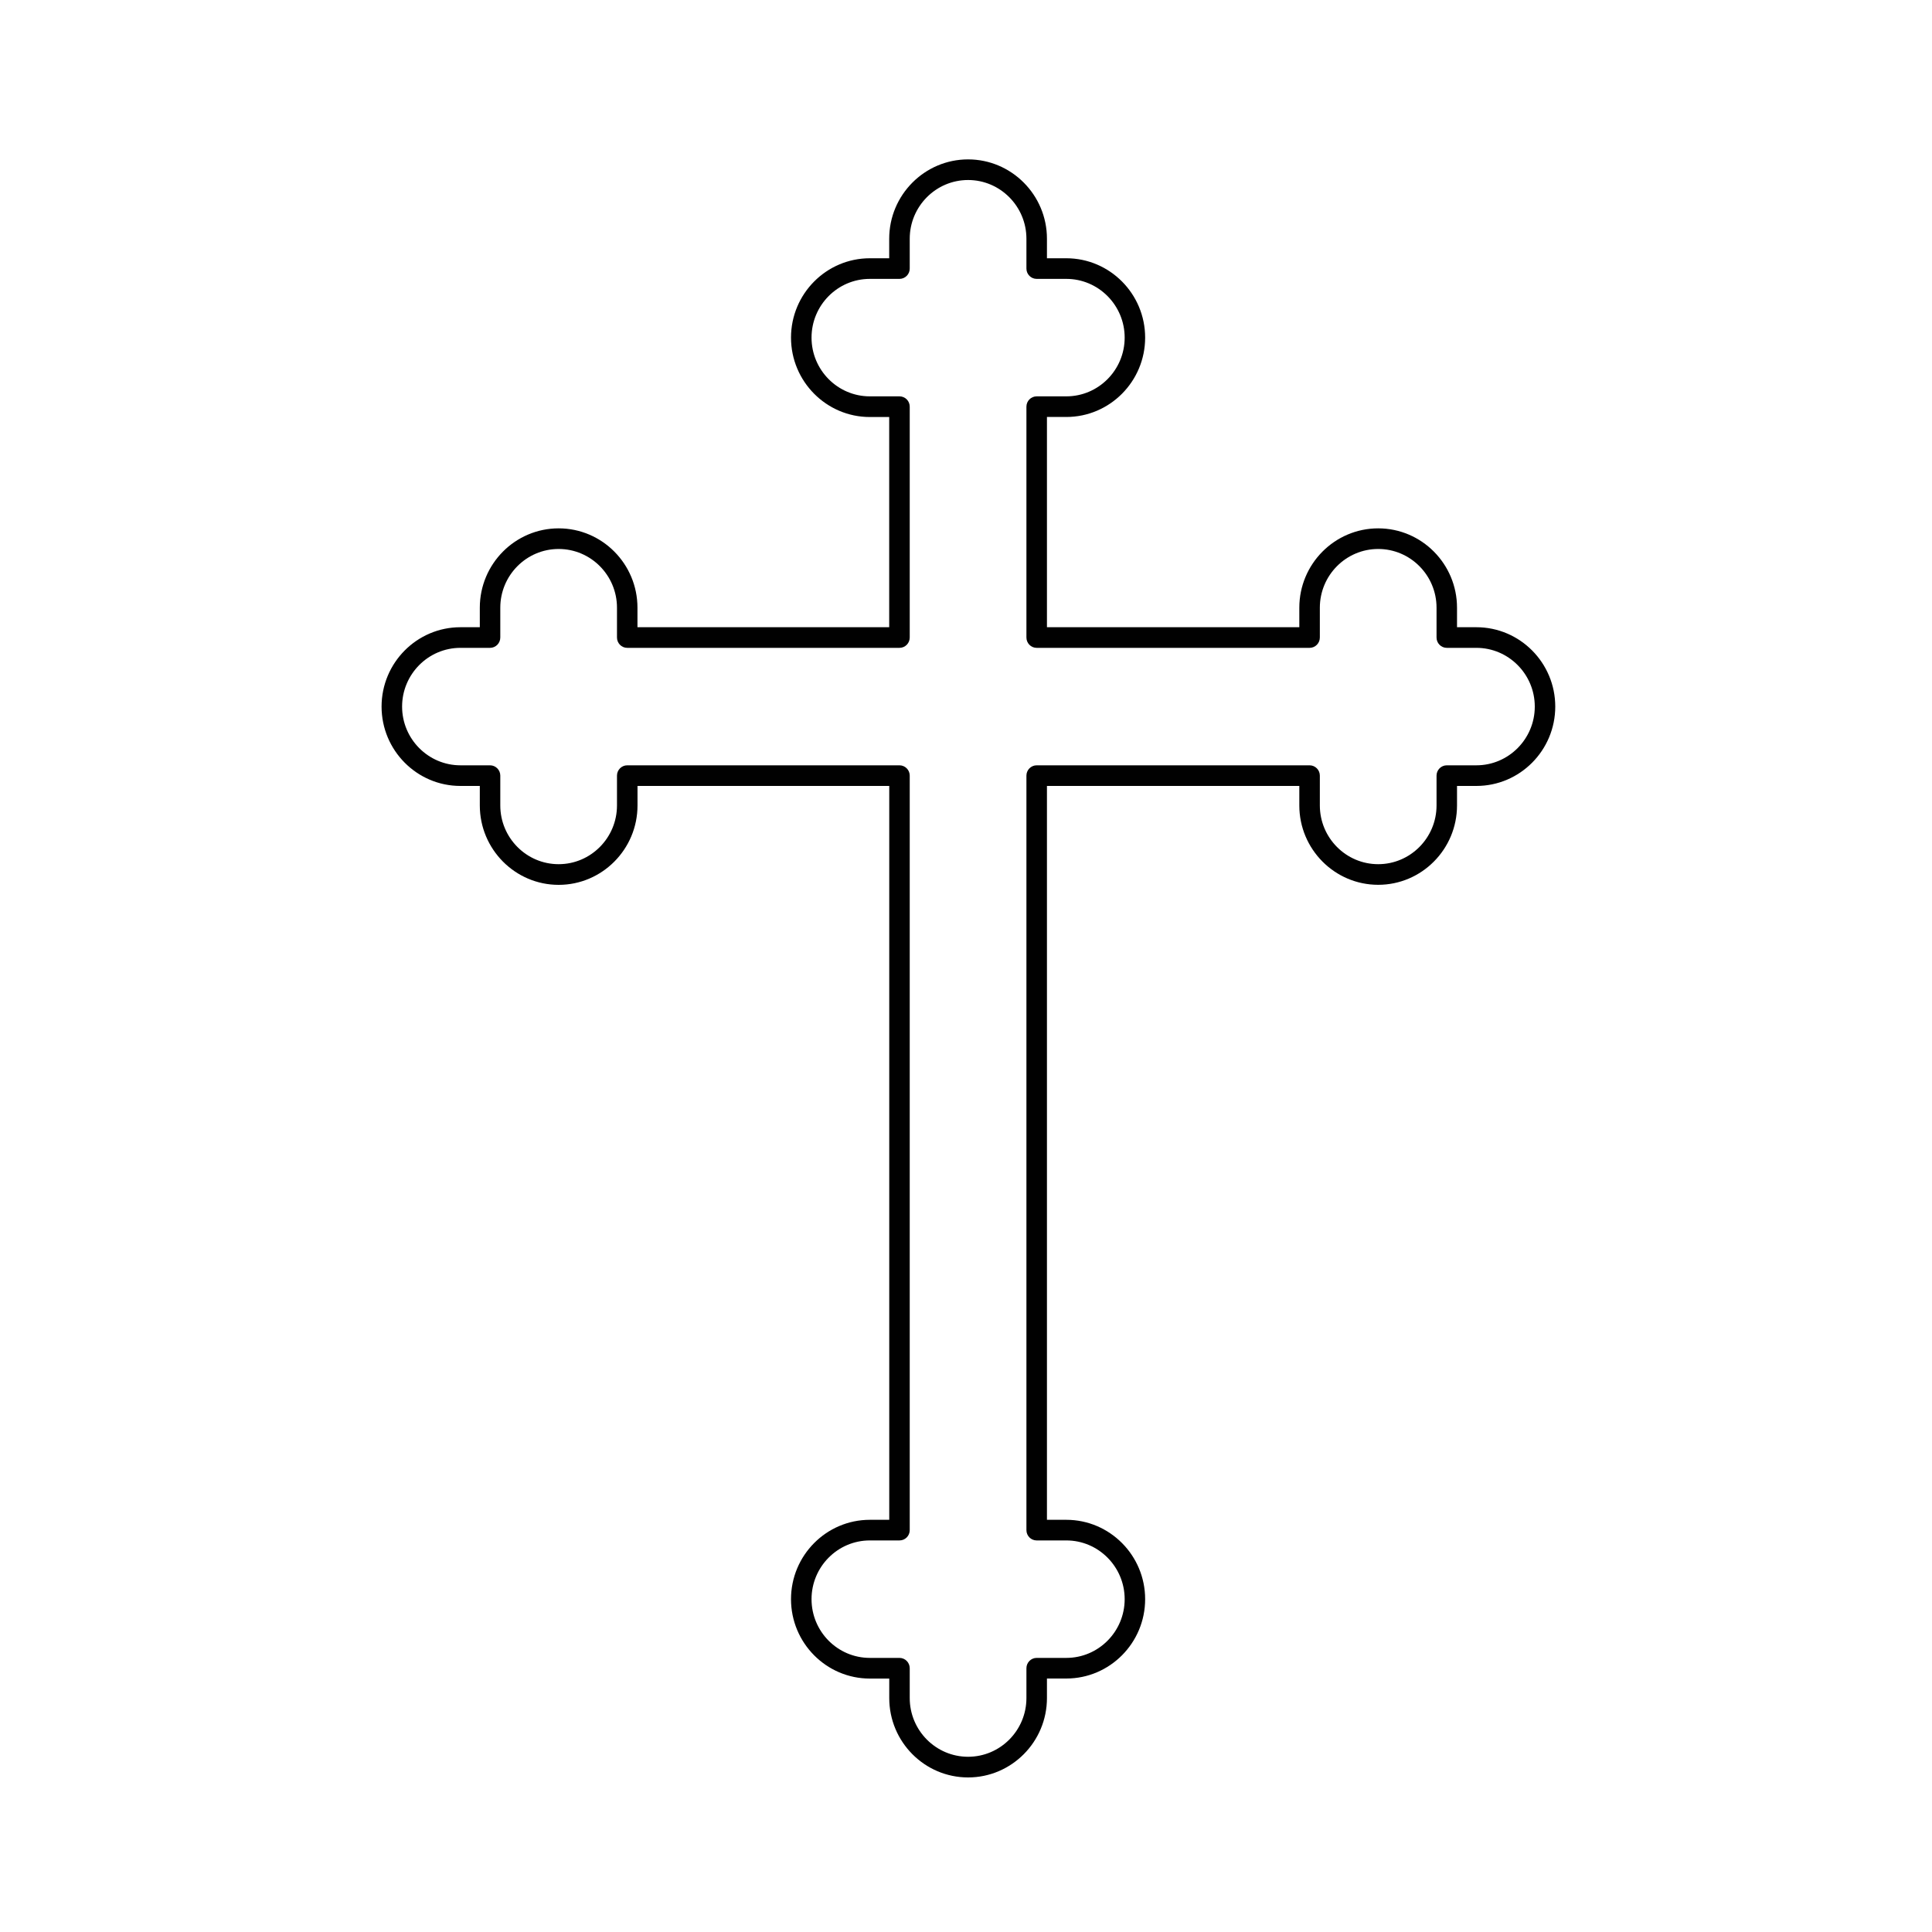 <svg xmlns="http://www.w3.org/2000/svg" fill="none" viewBox="0 0 40 40" height="40" width="40">
<rect fill="white" height="40" width="40"></rect>
<path fill="#010101" d="M20.044 36.8C19.143 36.8 18.411 36.063 18.411 35.157V34.753H18.009C17.109 34.753 16.377 34.016 16.377 33.109C16.377 32.203 17.109 31.466 18.009 31.466H18.411V16.272H13.199V16.676C13.199 17.582 12.466 18.32 11.566 18.32C10.666 18.32 9.934 17.582 9.934 16.676V16.272H9.532C8.632 16.272 7.9 15.535 7.9 14.629C7.9 13.723 8.632 12.986 9.532 12.986H9.934V12.582C9.934 11.676 10.666 10.939 11.566 10.939C12.466 10.939 13.198 11.676 13.198 12.582V12.986H18.41V8.634H18.009C17.109 8.634 16.377 7.896 16.377 6.99C16.377 6.084 17.109 5.347 18.009 5.347H18.41V4.943C18.41 4.037 19.143 3.3 20.043 3.3C20.943 3.3 21.676 4.037 21.676 4.943V5.347H22.077C22.977 5.347 23.709 6.084 23.709 6.99C23.709 7.896 22.977 8.633 22.077 8.633H21.676V9.037C21.676 9.037 21.676 9.039 21.676 9.041V12.986H26.901V12.582C26.901 11.676 27.634 10.939 28.534 10.939C29.434 10.939 30.166 11.676 30.166 12.582V12.986H30.567C31.468 12.986 32.2 13.723 32.2 14.629C32.2 15.535 31.468 16.272 30.567 16.272H30.166V16.676C30.166 17.582 29.434 18.319 28.534 18.319C27.634 18.319 26.901 17.582 26.901 16.676V16.272H21.676V31.058C21.676 31.058 21.676 31.061 21.676 31.062V31.466H22.077C22.977 31.466 23.709 32.203 23.709 33.109C23.709 34.015 22.977 34.752 22.077 34.752H21.676V35.156C21.676 36.062 20.943 36.8 20.043 36.8L20.044 36.8ZM12.986 15.845H18.623C18.74 15.845 18.835 15.941 18.835 16.058V31.68C18.835 31.798 18.74 31.893 18.623 31.893H18.009C17.343 31.893 16.802 32.439 16.802 33.109C16.802 33.78 17.343 34.325 18.009 34.325H18.623C18.74 34.325 18.835 34.421 18.835 34.539V35.156C18.835 35.827 19.377 36.372 20.043 36.372C20.709 36.372 21.251 35.827 21.251 35.156V34.539C21.251 34.421 21.346 34.325 21.463 34.325H22.077C22.743 34.325 23.285 33.78 23.285 33.109C23.285 32.439 22.743 31.893 22.077 31.893H21.463C21.346 31.893 21.251 31.798 21.251 31.68V31.065C21.251 31.065 21.251 31.063 21.251 31.061V16.058C21.251 15.941 21.346 15.845 21.463 15.845H27.114C27.231 15.845 27.326 15.941 27.326 16.058V16.676C27.326 17.346 27.868 17.892 28.534 17.892C29.2 17.892 29.742 17.346 29.742 16.676V16.058C29.742 15.941 29.837 15.845 29.954 15.845H30.567C31.233 15.845 31.776 15.299 31.776 14.629C31.776 13.959 31.233 13.413 30.567 13.413H29.954C29.837 13.413 29.742 13.317 29.742 13.199V12.582C29.742 11.911 29.2 11.366 28.534 11.366C27.868 11.366 27.326 11.911 27.326 12.582V13.199C27.326 13.317 27.231 13.413 27.114 13.413H21.463C21.346 13.413 21.251 13.317 21.251 13.199V9.038C21.251 9.038 21.251 9.036 21.251 9.034V8.42C21.251 8.302 21.346 8.206 21.463 8.206H22.077C22.743 8.206 23.285 7.66 23.285 6.99C23.285 6.32 22.743 5.774 22.077 5.774H21.463C21.346 5.774 21.251 5.678 21.251 5.561V4.943C21.251 4.273 20.709 3.727 20.043 3.727C19.377 3.727 18.835 4.273 18.835 4.943V5.561C18.835 5.678 18.74 5.774 18.623 5.774H18.009C17.343 5.774 16.802 6.32 16.802 6.99C16.802 7.66 17.343 8.206 18.009 8.206H18.623C18.679 8.206 18.733 8.228 18.773 8.268C18.813 8.309 18.835 8.363 18.835 8.42V13.199C18.835 13.317 18.74 13.413 18.623 13.413H12.986C12.869 13.413 12.774 13.317 12.774 13.199V12.582C12.774 11.911 12.232 11.366 11.566 11.366C10.9 11.366 10.358 11.911 10.358 12.582V13.199C10.358 13.317 10.263 13.413 10.146 13.413H9.533C8.867 13.413 8.325 13.959 8.325 14.629C8.325 15.299 8.867 15.845 9.533 15.845H10.146C10.263 15.845 10.358 15.941 10.358 16.058V16.676C10.358 17.346 10.9 17.892 11.566 17.892C12.232 17.892 12.774 17.346 12.774 16.676V16.058C12.774 15.941 12.869 15.845 12.986 15.845Z"></path>
</svg>
